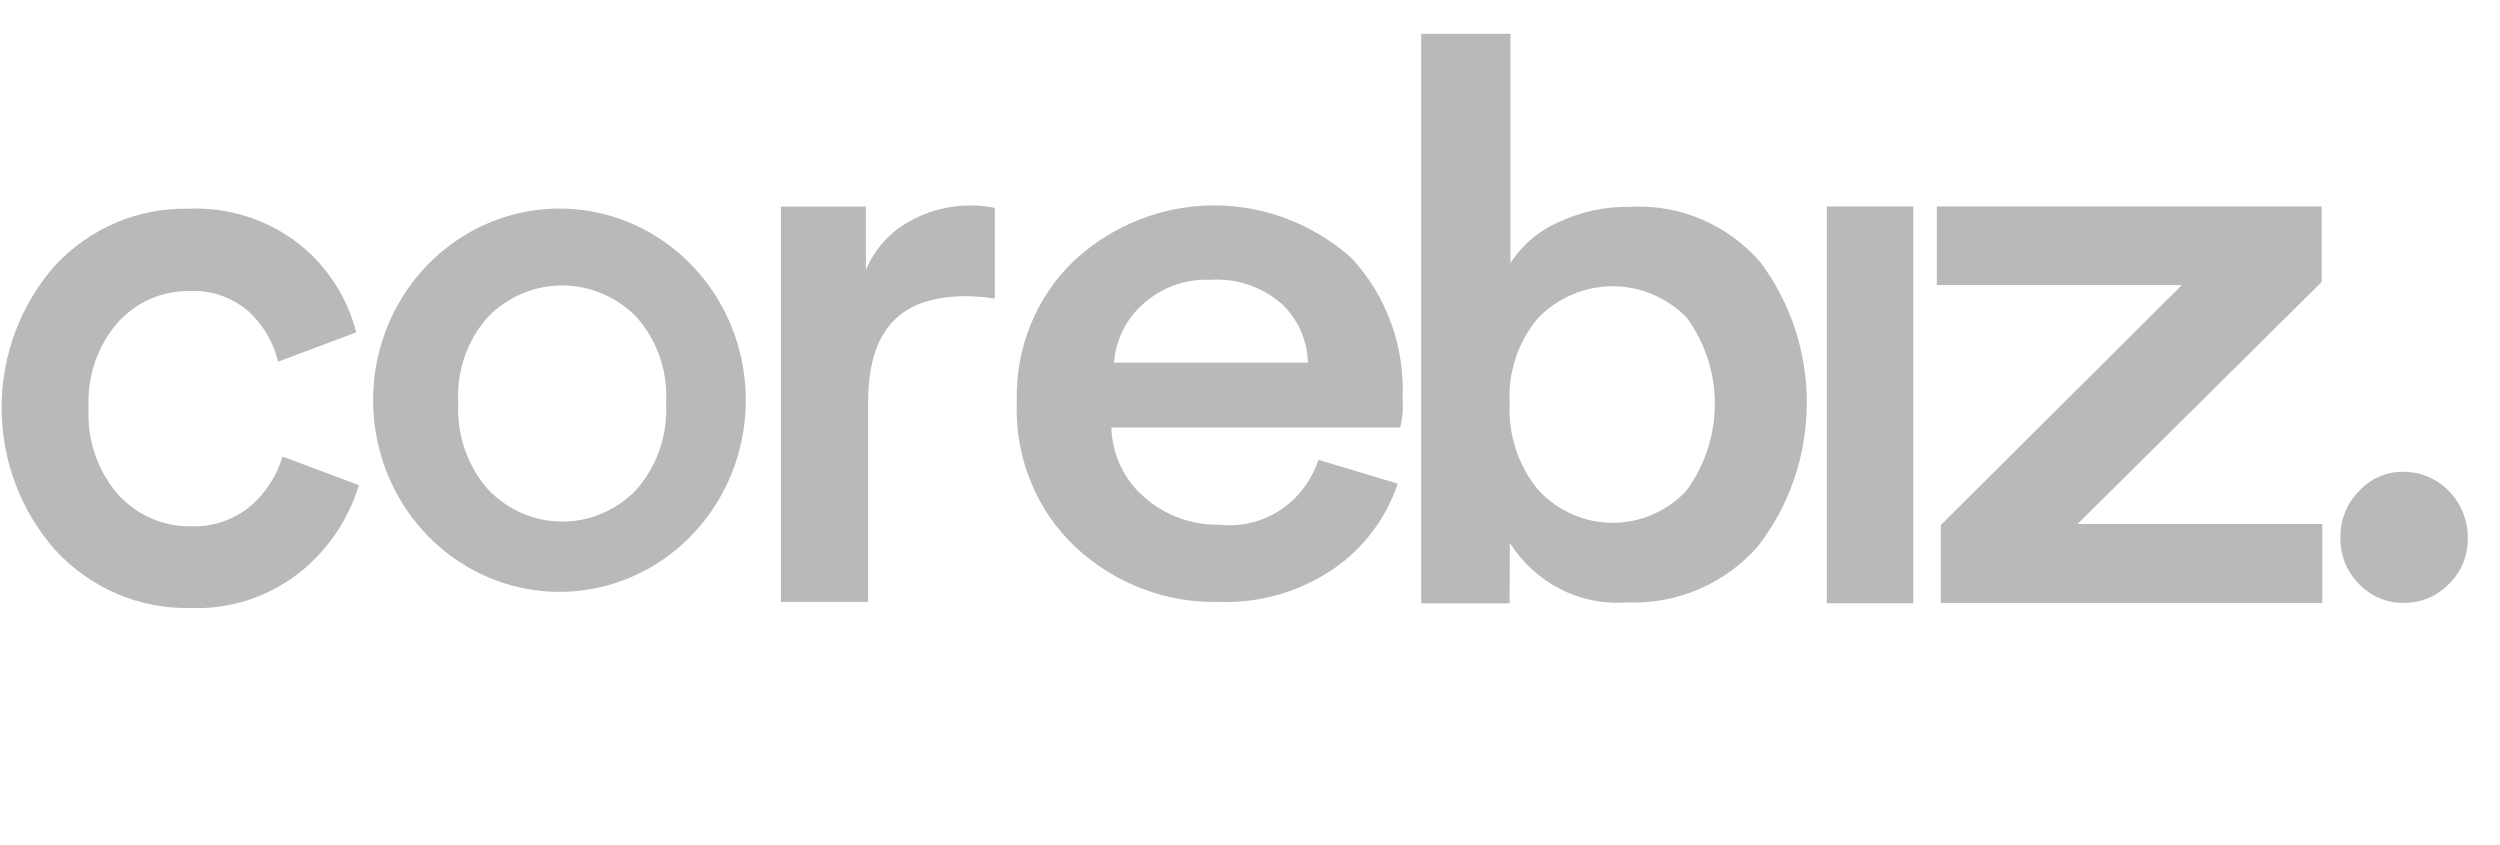 <svg width="74" height="25" viewBox="0 0 74 25" fill="none" xmlns="http://www.w3.org/2000/svg">
<path d="M56.635 17.857H54.075V6.111H56.635V17.857Z" fill="#B9B9B9"/>
<path d="M5.6 8.615C5.204 8.61 4.811 8.69 4.447 8.85C4.084 9.011 3.756 9.248 3.487 9.546C3.188 9.889 2.958 10.289 2.81 10.723C2.662 11.157 2.599 11.617 2.624 12.077C2.598 12.542 2.662 13.008 2.812 13.447C2.961 13.887 3.194 14.292 3.497 14.639C3.771 14.94 4.103 15.18 4.472 15.341C4.842 15.503 5.24 15.583 5.641 15.577C6.302 15.608 6.951 15.382 7.457 14.944C7.882 14.563 8.196 14.068 8.362 13.514L10.625 14.361C10.313 15.374 9.711 16.267 8.898 16.923C7.971 17.664 6.818 18.044 5.644 17.996C4.901 18.015 4.163 17.874 3.476 17.582C2.789 17.291 2.169 16.855 1.655 16.302C0.625 15.152 0.051 13.646 0.048 12.081C0.044 10.517 0.61 9.008 1.635 7.852C2.145 7.307 2.759 6.877 3.439 6.588C4.119 6.3 4.849 6.161 5.585 6.178C6.775 6.125 7.945 6.505 8.889 7.251C9.699 7.906 10.281 8.814 10.546 9.838L8.232 10.705C8.094 10.14 7.797 9.629 7.379 9.236C6.886 8.801 6.248 8.579 5.6 8.615Z" fill="#B9B9B9"/>
<path d="M29.446 6.155V8.838C29.166 8.794 28.885 8.771 28.602 8.767C26.656 8.767 25.695 9.747 25.695 11.921V17.818H23.115V6.113H25.63V7.991C25.876 7.4 26.305 6.909 26.85 6.593C27.43 6.247 28.091 6.071 28.762 6.083C28.991 6.081 29.221 6.105 29.446 6.155Z" fill="#B9B9B9"/>
<path fill-rule="evenodd" clip-rule="evenodd" d="M20.181 7.567C19.224 6.71 18.009 6.219 16.741 6.176C15.987 6.151 15.236 6.285 14.535 6.569C13.833 6.854 13.196 7.284 12.662 7.832C11.765 8.754 11.203 9.966 11.073 11.263C10.943 12.561 11.251 13.865 11.947 14.957C12.642 16.048 13.682 16.859 14.891 17.253C16.101 17.648 17.405 17.602 18.585 17.123C19.765 16.644 20.748 15.762 21.369 14.624C21.991 13.486 22.212 12.164 21.995 10.878C21.779 9.592 21.138 8.423 20.181 7.567ZM15.457 15.193C15.082 15.032 14.743 14.796 14.457 14.499C14.149 14.152 13.911 13.745 13.758 13.301C13.605 12.858 13.539 12.388 13.565 11.918C13.538 11.453 13.603 10.987 13.757 10.548C13.91 10.11 14.148 9.708 14.457 9.367C15.04 8.779 15.824 8.45 16.64 8.45C17.457 8.45 18.24 8.779 18.823 9.367C19.132 9.708 19.371 10.11 19.524 10.548C19.677 10.987 19.743 11.453 19.716 11.918C19.743 12.389 19.678 12.862 19.525 13.307C19.372 13.752 19.133 14.161 18.823 14.51C18.537 14.805 18.196 15.039 17.821 15.198C17.446 15.358 17.044 15.439 16.638 15.438C16.232 15.438 15.831 15.354 15.457 15.193Z" fill="#B9B9B9"/>
<path d="M32.969 10.733H38.715C38.706 10.402 38.632 10.078 38.497 9.777C38.362 9.477 38.17 9.209 37.931 8.987C37.344 8.482 36.591 8.23 35.827 8.283C35.089 8.247 34.367 8.511 33.815 9.017C33.328 9.454 33.026 10.069 32.974 10.732L32.969 10.733ZM39.023 13.611L41.374 14.316C41.027 15.341 40.365 16.223 39.488 16.827C38.481 17.515 37.29 17.861 36.082 17.817C34.521 17.855 33.005 17.278 31.845 16.204C31.264 15.66 30.806 14.991 30.505 14.245C30.203 13.5 30.064 12.695 30.098 11.887C30.074 11.107 30.213 10.331 30.506 9.611C30.798 8.891 31.238 8.244 31.794 7.714C32.918 6.676 34.371 6.095 35.881 6.08C37.392 6.065 38.855 6.617 39.998 7.632C40.515 8.186 40.916 8.844 41.177 9.563C41.438 10.283 41.553 11.049 41.517 11.816C41.539 12.097 41.515 12.38 41.447 12.653H32.896C32.907 13.048 33 13.436 33.168 13.791C33.336 14.146 33.575 14.461 33.87 14.714C34.488 15.259 35.281 15.55 36.095 15.53C36.722 15.602 37.355 15.451 37.888 15.103C38.42 14.754 38.821 14.228 39.024 13.613L39.023 13.611Z" fill="#B9B9B9"/>
<path d="M44.684 17.86H42.068V1H44.71V7.786C45.046 7.264 45.521 6.852 46.079 6.602C46.761 6.271 47.508 6.106 48.263 6.122C48.98 6.082 49.698 6.208 50.363 6.49C51.027 6.773 51.622 7.205 52.102 7.755C53.008 8.964 53.494 10.451 53.481 11.977C53.469 13.503 52.959 14.981 52.033 16.174C51.547 16.724 50.949 17.157 50.282 17.443C49.615 17.729 48.895 17.861 48.173 17.83C47.492 17.886 46.809 17.753 46.196 17.443C45.583 17.133 45.063 16.659 44.69 16.071L44.684 17.86ZM49.915 14.523C50.461 13.787 50.757 12.888 50.759 11.963C50.761 11.038 50.468 10.137 49.925 9.399C49.342 8.806 48.554 8.473 47.733 8.473C46.912 8.473 46.124 8.806 45.54 9.399C45.242 9.746 45.013 10.15 44.867 10.588C44.72 11.025 44.659 11.489 44.687 11.951C44.643 12.887 44.949 13.805 45.543 14.516C45.826 14.818 46.166 15.059 46.541 15.224C46.917 15.389 47.321 15.474 47.729 15.475C48.138 15.476 48.542 15.392 48.918 15.229C49.294 15.066 49.635 14.827 49.919 14.526L49.915 14.523Z" fill="#B9B9B9"/>
<path d="M68.741 17.847H57.448V15.541L64.583 8.438H57.33V6.111H68.721V8.346L61.496 15.51H68.74L68.741 17.847Z" fill="#B9B9B9"/>
<path d="M69.823 17.284C69.646 17.106 69.506 16.893 69.412 16.658C69.318 16.423 69.272 16.17 69.276 15.916C69.272 15.66 69.318 15.406 69.412 15.169C69.506 14.932 69.646 14.718 69.823 14.538C69.993 14.352 70.199 14.205 70.428 14.107C70.657 14.008 70.903 13.96 71.152 13.966C71.654 13.966 72.136 14.172 72.491 14.537C72.847 14.903 73.047 15.398 73.047 15.915C73.053 16.17 73.006 16.424 72.911 16.66C72.815 16.896 72.672 17.108 72.491 17.283C72.316 17.464 72.106 17.608 71.876 17.704C71.646 17.801 71.399 17.848 71.151 17.845C70.904 17.849 70.659 17.802 70.43 17.705C70.202 17.609 69.995 17.465 69.823 17.284Z" fill="#B9B9B9"/>
</svg>
